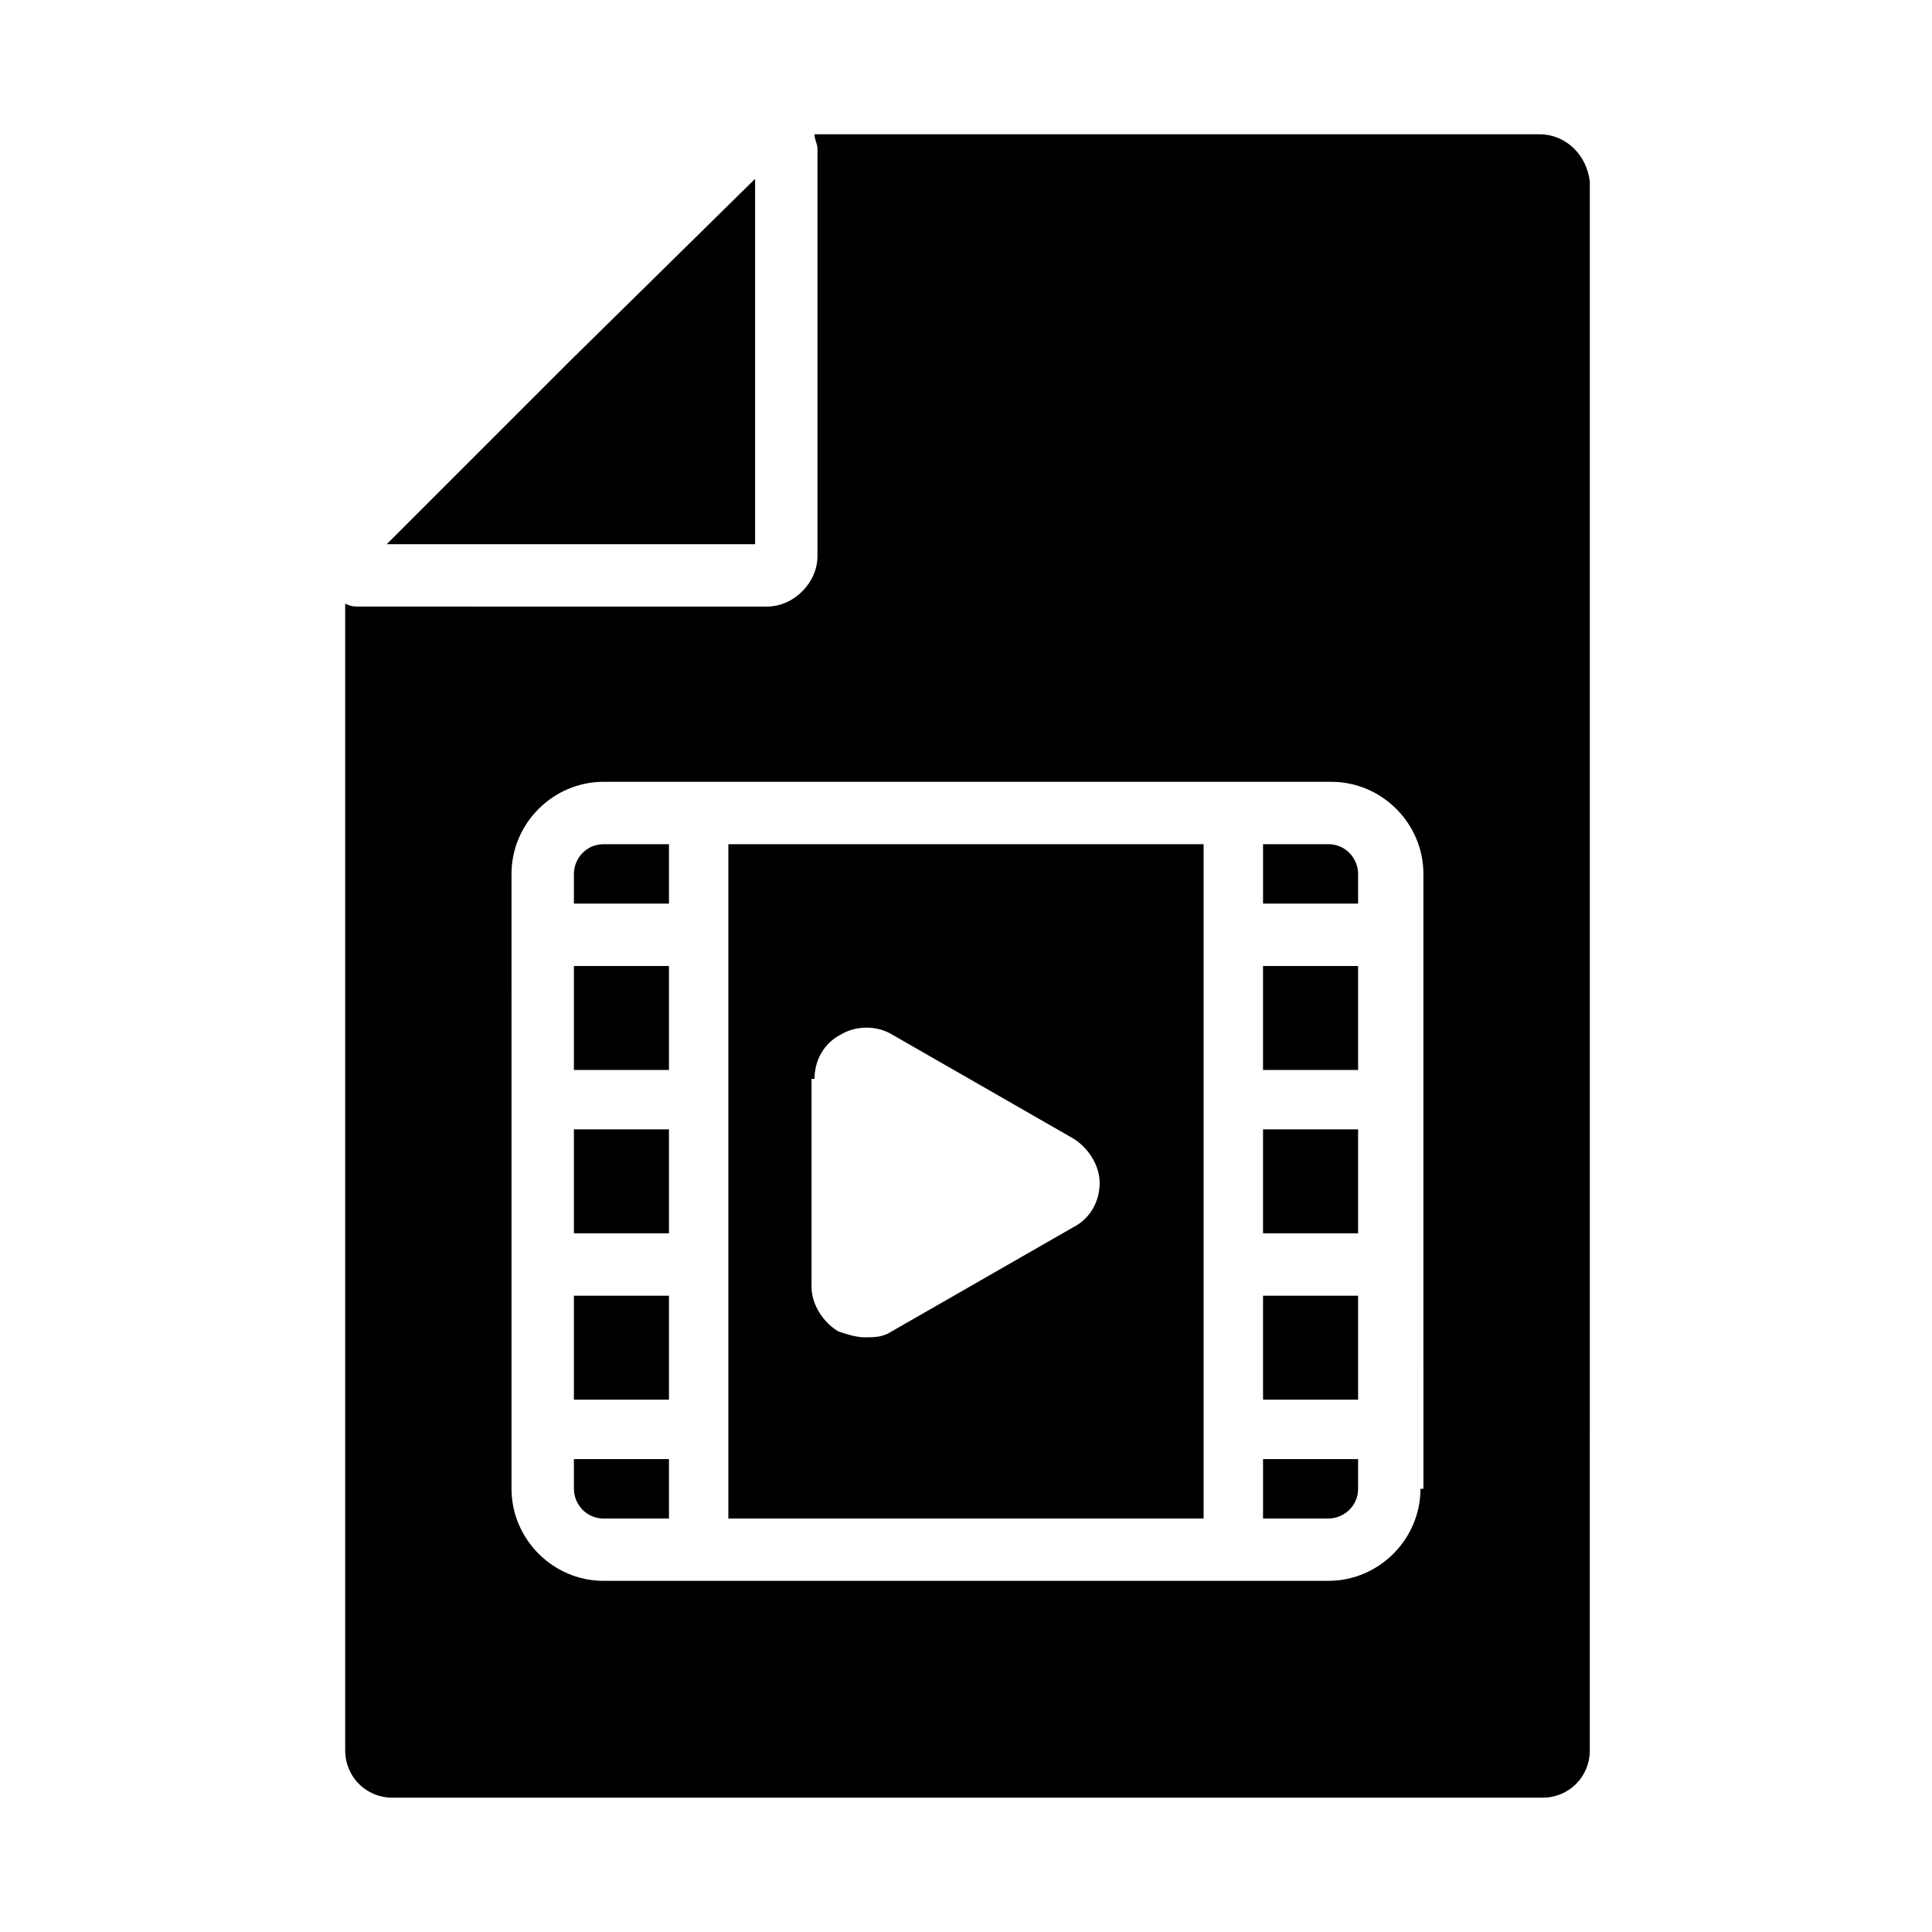 <?xml version="1.0" encoding="UTF-8"?>
<!-- Uploaded to: ICON Repo, www.svgrepo.com, Generator: ICON Repo Mixer Tools -->
<svg fill="#000000" width="800px" height="800px" version="1.1" viewBox="144 144 512 512" xmlns="http://www.w3.org/2000/svg">
 <g>
  <path d="m296.09 400h25.191v27.551h-25.191z"/>
  <path d="m296.09 375.59v7.871l25.191 0.004v-15.742h-17.32c-4.719-0.004-7.871 3.934-7.871 7.867z"/>
  <path d="m296.09 443.29h25.191v27.551h-25.191z"/>
  <path d="m344.11 191.39-48.805 48.02-48.809 48.805h97.613z"/>
  <path d="m296.09 538.55c0 3.938 3.148 7.871 7.871 7.871h17.32v-15.742h-25.191z"/>
  <path d="m296.09 487.38h25.191v27.551h-25.191z"/>
  <path d="m478.72 546.42h17.32c3.938 0 7.871-3.148 7.871-7.871v-7.871h-25.191z"/>
  <path d="m478.72 400h25.191v27.551h-25.191z"/>
  <path d="m478.72 443.29h25.191v27.551h-25.191z"/>
  <path d="m496.04 367.72h-17.32v15.742h25.191v-7.871c0-3.934-3.148-7.871-7.871-7.871z"/>
  <path d="m337.02 546.42h125.95v-178.7h-125.95zm22.828-116.5c0-4.723 2.363-9.445 7.086-11.809 3.938-2.363 9.445-2.363 13.383 0l48.02 27.551c3.938 2.363 7.086 7.086 7.086 11.809s-2.363 9.445-7.086 11.809l-48.02 27.551c-2.363 1.574-4.723 1.574-7.086 1.574s-4.723-0.789-7.086-1.574c-3.938-2.363-7.086-7.086-7.086-11.809v-55.102z"/>
  <path d="m478.72 487.38h25.191v27.551h-25.191z"/>
  <path d="m551.93 179.58h-191.29-0.789c0 1.574 0.789 2.363 0.789 3.938v107.85c0 7.086-6.297 13.383-13.383 13.383l-107.84-0.004c-1.574 0-2.363 0-3.938-0.789v0.789 303.07c0 7.086 5.512 12.594 12.594 12.594h304.65c7.086 0 12.594-5.512 12.594-12.594l0.004-415.64c-0.789-7.082-6.301-12.594-13.383-12.594zm-31.488 358.96c0 13.383-11.02 24.402-24.402 24.402h-192.08c-13.383 0-24.402-11.02-24.402-24.402l-0.004-162.95c0-13.383 11.02-24.402 24.402-24.402h192.86c13.383 0 24.402 11.02 24.402 24.402l0.004 162.95z"/>
 </g>
</svg>